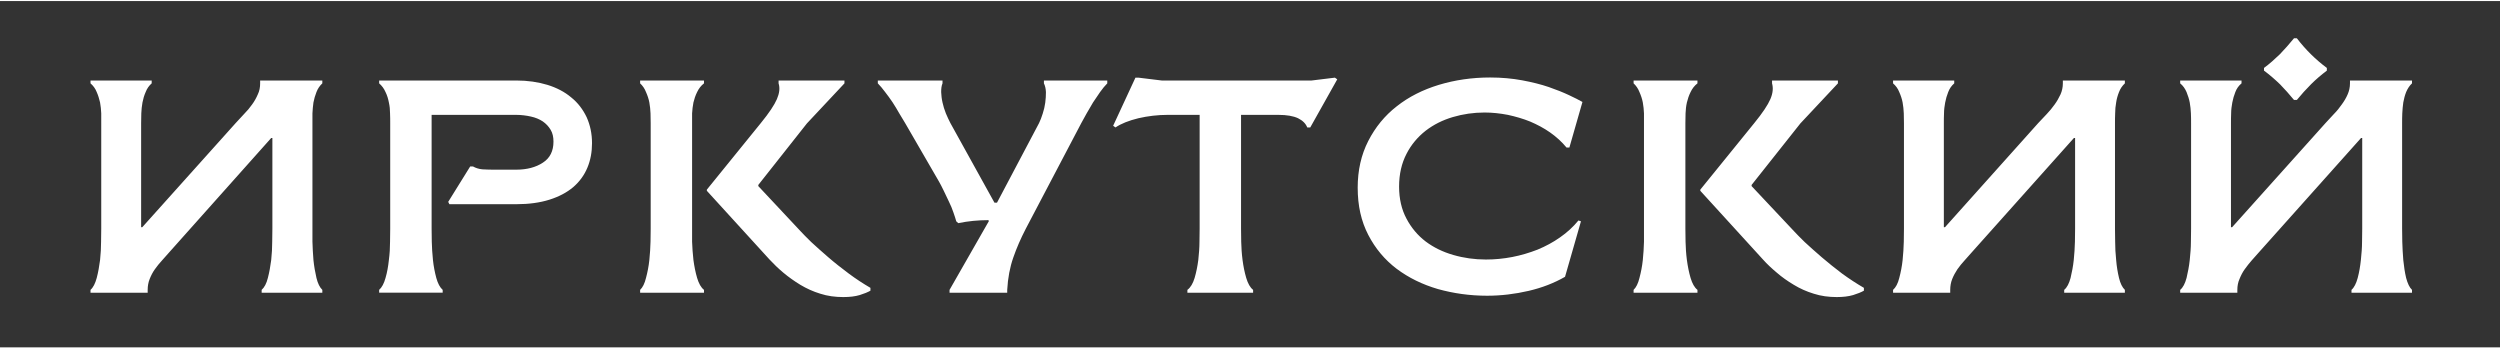 <?xml version="1.0" encoding="UTF-8"?>
<!DOCTYPE svg PUBLIC "-//W3C//DTD SVG 1.1//EN" "http://www.w3.org/Graphics/SVG/1.1/DTD/svg11.dtd">
<!-- Creator: CorelDRAW -->
<svg xmlns="http://www.w3.org/2000/svg" xml:space="preserve" width="409px" height="57px" version="1.1" style="shape-rendering:geometricPrecision; text-rendering:geometricPrecision; image-rendering:optimizeQuality; fill-rule:evenodd; clip-rule:evenodd"
viewBox="0 0 149.15 20.66"
 xmlns:xlink="http://www.w3.org/1999/xlink"
 xmlns:xodm="http://www.corel.com/coreldraw/odm/2003">
 <rect x="0" y="0" width="149.15" height="20.66" fill="#333333" stroke="none"/>
 <defs>
  <style type="text/css">
   <![CDATA[
    .fil0 {fill:none}
    .fil1 {fill:white;fill-rule:nonzero}
   ]]>
  </style>
 </defs>
 <g id="Слой_x0020_1">
  <rect class="fil0" width="149.15" height="20.66"/>
  <path class="fil1" d="M130.72 7.28l0 6.3c0,0.17 0,0.43 -0.01,0.78 0,0.35 -0.03,0.71 -0.07,1.09 -0.04,0.38 -0.11,0.73 -0.19,1.07 -0.09,0.33 -0.21,0.57 -0.38,0.71l0 0.17 3.41 0 0 -0.17c0,-0.23 0.04,-0.45 0.13,-0.65 0.08,-0.2 0.18,-0.4 0.31,-0.58 0.13,-0.18 0.27,-0.36 0.42,-0.53l0.48 -0.54 6.04 -6.76 0.07 0 0 5.41c0,0.17 0,0.43 -0.01,0.78 0,0.35 -0.03,0.71 -0.07,1.09 -0.04,0.38 -0.1,0.73 -0.19,1.07 -0.09,0.33 -0.21,0.57 -0.37,0.71l0 0.17 3.61 0 0 -0.17c-0.15,-0.14 -0.26,-0.38 -0.35,-0.71 -0.08,-0.34 -0.13,-0.69 -0.17,-1.07 -0.03,-0.38 -0.05,-0.74 -0.06,-1.09 -0.01,-0.35 -0.01,-0.61 -0.01,-0.78l0 -6.3c0,-0.17 0,-0.37 0.01,-0.58 0.01,-0.22 0.03,-0.43 0.06,-0.65 0.04,-0.21 0.09,-0.42 0.17,-0.62 0.09,-0.21 0.2,-0.38 0.35,-0.52l0 -0.17 -3.7 0 0 0.17c0,0.23 -0.05,0.46 -0.14,0.66 -0.09,0.21 -0.21,0.41 -0.35,0.6 -0.14,0.2 -0.29,0.39 -0.47,0.57l-0.5 0.54 -5.57 6.21 -0.07 0 0 -6.21c0,-0.17 0,-0.37 0.01,-0.58 0,-0.22 0.03,-0.43 0.07,-0.65 0.04,-0.21 0.1,-0.42 0.18,-0.62 0.08,-0.21 0.2,-0.38 0.37,-0.52l0 -0.17 -3.66 0 0 0.17c0.17,0.14 0.29,0.31 0.38,0.52 0.08,0.2 0.15,0.41 0.19,0.62 0.04,0.22 0.06,0.43 0.07,0.65 0.01,0.21 0.01,0.41 0.01,0.58l0 0zm8.1 -3.13l0 -0.16c-0.67,-0.5 -1.27,-1.09 -1.79,-1.77l-0.17 0c-0.27,0.33 -0.55,0.65 -0.84,0.95 -0.3,0.29 -0.61,0.57 -0.95,0.82l0 0.16c0.35,0.26 0.67,0.54 0.96,0.82 0.28,0.29 0.56,0.6 0.83,0.93l0.17 0c0.27,-0.33 0.55,-0.64 0.85,-0.94 0.29,-0.29 0.61,-0.56 0.94,-0.81l0 0zm-25.23 3.13l0 6.3c0,0.17 -0.01,0.43 -0.01,0.78 -0.01,0.35 -0.03,0.71 -0.07,1.09 -0.04,0.38 -0.11,0.73 -0.2,1.07 -0.08,0.33 -0.21,0.57 -0.37,0.71l0 0.17 3.41 0 0 -0.17c0,-0.23 0.04,-0.45 0.12,-0.65 0.08,-0.2 0.19,-0.4 0.31,-0.58 0.13,-0.18 0.27,-0.36 0.43,-0.53l0.48 -0.54 6.04 -6.76 0.07 0 0 5.41c0,0.17 -0.01,0.43 -0.01,0.78 -0.01,0.35 -0.03,0.71 -0.07,1.09 -0.04,0.38 -0.11,0.73 -0.19,1.07 -0.09,0.33 -0.21,0.57 -0.38,0.71l0 0.17 3.62 0 0 -0.17c-0.15,-0.14 -0.27,-0.38 -0.35,-0.71 -0.08,-0.34 -0.14,-0.69 -0.17,-1.07 -0.04,-0.38 -0.06,-0.74 -0.06,-1.09 -0.01,-0.35 -0.01,-0.61 -0.01,-0.78l0 -6.3c0,-0.17 0,-0.37 0.01,-0.58 0,-0.22 0.02,-0.43 0.06,-0.65 0.03,-0.21 0.09,-0.42 0.17,-0.62 0.08,-0.21 0.2,-0.38 0.35,-0.52l0 -0.17 -3.7 0 0 0.17c0,0.23 -0.05,0.46 -0.14,0.66 -0.1,0.21 -0.21,0.41 -0.35,0.6 -0.14,0.2 -0.3,0.39 -0.47,0.57l-0.51 0.54 -5.56 6.21 -0.07 0 0 -6.21c0,-0.17 0,-0.37 0.01,-0.58 0,-0.22 0.03,-0.43 0.07,-0.65 0.04,-0.21 0.1,-0.42 0.18,-0.62 0.08,-0.21 0.2,-0.38 0.36,-0.52l0 -0.17 -3.65 0 0 0.17c0.16,0.14 0.29,0.31 0.37,0.52 0.09,0.2 0.16,0.41 0.2,0.62 0.04,0.22 0.06,0.43 0.07,0.65 0,0.21 0.01,0.41 0.01,0.58l0 0zm-13.04 6.3l0 -6.3c0,-0.17 0.01,-0.37 0.01,-0.58 0.01,-0.22 0.03,-0.43 0.08,-0.65 0.05,-0.21 0.12,-0.42 0.22,-0.62 0.1,-0.21 0.23,-0.38 0.41,-0.52l0 -0.17 -3.81 0 0 0.17c0.15,0.14 0.27,0.31 0.35,0.52 0.09,0.2 0.16,0.41 0.2,0.62 0.04,0.22 0.06,0.43 0.07,0.65 0,0.21 0,0.41 0,0.58l0 6.3c0,0.17 0,0.43 0,0.78 -0.01,0.35 -0.03,0.71 -0.07,1.09 -0.04,0.38 -0.11,0.73 -0.2,1.07 -0.08,0.33 -0.2,0.57 -0.35,0.71l0 0.17 3.81 0 0 -0.17c-0.18,-0.14 -0.31,-0.38 -0.41,-0.71 -0.1,-0.34 -0.17,-0.7 -0.22,-1.07 -0.05,-0.38 -0.07,-0.74 -0.08,-1.09 0,-0.35 -0.01,-0.61 -0.01,-0.78zm0.89 -2.26l3.74 4.1c0.24,0.27 0.52,0.53 0.83,0.79 0.3,0.26 0.64,0.5 1.01,0.72 0.36,0.22 0.76,0.4 1.19,0.53 0.43,0.14 0.89,0.2 1.37,0.2 0.38,0 0.71,-0.04 0.98,-0.12 0.26,-0.08 0.48,-0.17 0.64,-0.26l0 -0.17c-0.43,-0.25 -0.86,-0.53 -1.3,-0.85 -0.43,-0.33 -0.84,-0.65 -1.22,-0.98 -0.38,-0.33 -0.72,-0.63 -1.01,-0.9 -0.29,-0.28 -0.5,-0.5 -0.64,-0.65l-2.53 -2.69 0 -0.07 2.91 -3.67 2.24 -2.39 0 -0.17 -3.93 0 0 0.17c0.08,0.28 0.05,0.59 -0.1,0.94 -0.15,0.35 -0.47,0.83 -0.96,1.43l-3.22 3.97 0 0.07 0 0zm-20.44 -0.18c0,1.07 0.21,2 0.63,2.81 0.42,0.81 0.98,1.48 1.69,2.02 0.72,0.54 1.54,0.94 2.46,1.21 0.93,0.26 1.91,0.4 2.94,0.4 0.84,0 1.66,-0.1 2.48,-0.29 0.81,-0.19 1.53,-0.47 2.17,-0.84l0.95 -3.31 -0.15 -0.05c-0.31,0.38 -0.68,0.72 -1.1,1.01 -0.41,0.29 -0.86,0.53 -1.34,0.73 -0.49,0.19 -0.99,0.34 -1.51,0.44 -0.52,0.1 -1.04,0.15 -1.57,0.15 -0.67,0 -1.32,-0.09 -1.94,-0.27 -0.63,-0.18 -1.18,-0.45 -1.66,-0.81 -0.47,-0.36 -0.85,-0.81 -1.14,-1.36 -0.29,-0.54 -0.44,-1.18 -0.44,-1.91 0,-0.74 0.15,-1.39 0.44,-1.95 0.28,-0.55 0.67,-1.01 1.14,-1.38 0.48,-0.37 1.02,-0.64 1.63,-0.82 0.61,-0.18 1.24,-0.27 1.89,-0.27 0.46,0 0.92,0.05 1.39,0.14 0.46,0.1 0.91,0.23 1.33,0.4 0.42,0.18 0.82,0.39 1.19,0.65 0.37,0.26 0.7,0.56 0.98,0.9l0.17 0 0.78 -2.72c-0.2,-0.11 -0.46,-0.25 -0.81,-0.41 -0.34,-0.16 -0.74,-0.32 -1.2,-0.48 -0.47,-0.16 -0.99,-0.29 -1.58,-0.4 -0.59,-0.11 -1.23,-0.17 -1.92,-0.17 -1.08,0 -2.1,0.15 -3.06,0.44 -0.95,0.29 -1.79,0.71 -2.51,1.28 -0.72,0.56 -1.28,1.25 -1.7,2.07 -0.42,0.82 -0.63,1.75 -0.63,2.79l0 0zm-13.26 -6.57l-1.33 2.87 0.14 0.1c0.34,-0.23 0.8,-0.41 1.37,-0.55 0.57,-0.13 1.15,-0.2 1.74,-0.2l1.91 0 0 6.79c0,0.17 0,0.43 -0.01,0.78 0,0.35 -0.03,0.71 -0.07,1.09 -0.05,0.38 -0.12,0.73 -0.22,1.07 -0.1,0.33 -0.24,0.57 -0.43,0.71l0 0.17 3.92 0 0 -0.17c-0.18,-0.14 -0.31,-0.38 -0.41,-0.71 -0.1,-0.34 -0.17,-0.69 -0.22,-1.07 -0.05,-0.38 -0.07,-0.74 -0.08,-1.09 0,-0.35 -0.01,-0.61 -0.01,-0.78l0 -6.79 2.23 0c0.5,0 0.89,0.07 1.17,0.2 0.28,0.14 0.46,0.32 0.55,0.55l0.18 0 1.61 -2.87 -0.14 -0.1 -1.39 0.17 -8.94 0 -1.39 -0.17 -0.17 0 -0.01 0zm-5.75 2.71l-2.51 4.75 -0.15 0 -2.63 -4.75c-0.09,-0.17 -0.18,-0.37 -0.27,-0.58 -0.09,-0.22 -0.15,-0.43 -0.2,-0.65 -0.05,-0.21 -0.07,-0.42 -0.08,-0.62 0,-0.21 0.02,-0.38 0.08,-0.52l0 -0.17 -3.86 0 0 0.17c0.14,0.14 0.28,0.31 0.43,0.51 0.15,0.19 0.3,0.4 0.45,0.62 0.14,0.22 0.28,0.44 0.4,0.66l0.35 0.58 2.02 3.49c0.08,0.15 0.18,0.32 0.28,0.54l0.31 0.65c0.11,0.22 0.2,0.44 0.27,0.65 0.08,0.22 0.13,0.39 0.17,0.53l0.12 0.11c0.58,-0.12 1.18,-0.18 1.79,-0.18l0.04 0.05 -2.35 4.11 0 0.17 3.44 0 0 -0.17c0.04,-0.71 0.16,-1.35 0.36,-1.92 0.2,-0.58 0.45,-1.15 0.75,-1.73l3.31 -6.3 0.32 -0.58 0.38 -0.65c0.14,-0.21 0.28,-0.42 0.42,-0.62 0.15,-0.21 0.29,-0.38 0.43,-0.52l0 -0.17 -3.78 0 0 0.17c0.07,0.14 0.11,0.31 0.12,0.52 0,0.2 -0.01,0.41 -0.04,0.63 -0.03,0.22 -0.08,0.44 -0.15,0.65 -0.07,0.22 -0.14,0.41 -0.22,0.57l0 0zm-20.7 6.3l0 -6.3c0,-0.17 0,-0.37 0,-0.58 0.01,-0.22 0.04,-0.43 0.08,-0.65 0.05,-0.21 0.12,-0.42 0.22,-0.62 0.1,-0.21 0.23,-0.38 0.41,-0.52l0 -0.17 -3.81 0 0 0.17c0.15,0.14 0.27,0.31 0.35,0.52 0.09,0.2 0.16,0.41 0.2,0.62 0.04,0.22 0.06,0.43 0.07,0.65 0,0.21 0.01,0.41 0.01,0.58l0 6.3c0,0.17 -0.01,0.43 -0.01,0.78 -0.01,0.35 -0.03,0.71 -0.07,1.09 -0.04,0.38 -0.11,0.73 -0.2,1.07 -0.08,0.33 -0.2,0.57 -0.35,0.71l0 0.17 3.81 0 0 -0.17c-0.18,-0.14 -0.31,-0.38 -0.41,-0.71 -0.1,-0.34 -0.17,-0.7 -0.22,-1.07 -0.04,-0.38 -0.07,-0.74 -0.08,-1.09 0,-0.35 0,-0.61 0,-0.78zm0.88 -2.26l3.74 4.1c0.25,0.27 0.52,0.53 0.83,0.79 0.31,0.26 0.65,0.5 1.01,0.72 0.37,0.22 0.76,0.4 1.19,0.53 0.43,0.14 0.89,0.2 1.37,0.2 0.39,0 0.71,-0.04 0.98,-0.12 0.26,-0.08 0.48,-0.17 0.64,-0.26l0 -0.17c-0.43,-0.25 -0.86,-0.53 -1.29,-0.85 -0.44,-0.33 -0.85,-0.65 -1.23,-0.98 -0.38,-0.33 -0.72,-0.63 -1.01,-0.9 -0.29,-0.28 -0.5,-0.5 -0.64,-0.65l-2.52 -2.69 0 -0.07 2.9 -3.67 2.24 -2.39 0 -0.17 -3.93 0 0 0.17c0.09,0.28 0.05,0.59 -0.1,0.94 -0.15,0.35 -0.47,0.83 -0.96,1.43l-3.22 3.97 0 0.07 0 0zm-14.12 -1.45l-1.31 2.11 0.07 0.14 3.99 0c0.75,0 1.41,-0.09 1.98,-0.27 0.57,-0.18 1.04,-0.43 1.42,-0.75 0.37,-0.32 0.65,-0.7 0.84,-1.15 0.19,-0.45 0.28,-0.94 0.28,-1.47 0,-0.57 -0.11,-1.08 -0.32,-1.55 -0.22,-0.46 -0.52,-0.86 -0.92,-1.18 -0.39,-0.33 -0.87,-0.58 -1.42,-0.75 -0.56,-0.17 -1.18,-0.26 -1.86,-0.26l-8.18 0 0 0.17c0.16,0.14 0.29,0.31 0.38,0.52 0.1,0.2 0.16,0.41 0.2,0.62 0.05,0.22 0.07,0.43 0.07,0.65 0.01,0.21 0.01,0.41 0.01,0.58l0 6.3c0,0.17 0,0.43 -0.01,0.78 0,0.35 -0.02,0.71 -0.07,1.09 -0.04,0.38 -0.1,0.73 -0.2,1.07 -0.09,0.33 -0.22,0.57 -0.38,0.71l0 0.17 3.79 0 0 -0.17c-0.16,-0.14 -0.29,-0.38 -0.38,-0.71 -0.09,-0.34 -0.16,-0.69 -0.2,-1.07 -0.04,-0.38 -0.06,-0.74 -0.07,-1.09 -0.01,-0.35 -0.01,-0.61 -0.01,-0.78l0 -6.79 5.03 0c0.32,0 0.62,0.04 0.89,0.1 0.28,0.06 0.51,0.16 0.71,0.29 0.2,0.14 0.35,0.3 0.47,0.5 0.12,0.2 0.17,0.43 0.17,0.71 0,0.56 -0.21,0.98 -0.63,1.25 -0.42,0.28 -0.96,0.42 -1.59,0.42l-1.41 0c-0.21,0 -0.42,-0.01 -0.62,-0.02 -0.2,-0.02 -0.39,-0.08 -0.55,-0.17l-0.17 0 0 0zm-22.01 -2.59l0 6.3c0,0.17 0,0.43 -0.01,0.78 0,0.35 -0.02,0.71 -0.06,1.09 -0.05,0.38 -0.11,0.73 -0.2,1.07 -0.09,0.33 -0.21,0.57 -0.37,0.71l0 0.17 3.41 0 0 -0.17c0,-0.23 0.04,-0.45 0.12,-0.65 0.08,-0.2 0.18,-0.4 0.31,-0.58 0.13,-0.18 0.27,-0.36 0.43,-0.53l0.48 -0.54 6.03 -6.76 0.07 0 0 5.41c0,0.17 0,0.43 -0.01,0.78 0,0.35 -0.02,0.71 -0.06,1.09 -0.05,0.38 -0.11,0.73 -0.2,1.07 -0.08,0.33 -0.21,0.57 -0.37,0.71l0 0.17 3.62 0 0 -0.17c-0.15,-0.14 -0.27,-0.38 -0.35,-0.71 -0.08,-0.34 -0.14,-0.69 -0.18,-1.07 -0.03,-0.38 -0.05,-0.74 -0.06,-1.09 0,-0.35 0,-0.61 0,-0.78l0 -6.3c0,-0.17 0,-0.37 0,-0.58 0.01,-0.22 0.03,-0.43 0.06,-0.65 0.04,-0.21 0.1,-0.42 0.18,-0.62 0.08,-0.21 0.2,-0.38 0.35,-0.52l0 -0.17 -3.71 0 0 0.17c0,0.23 -0.04,0.46 -0.14,0.66 -0.09,0.21 -0.2,0.41 -0.34,0.6 -0.14,0.2 -0.3,0.39 -0.48,0.57l-0.5 0.54 -5.57 6.21 -0.07 0 0 -6.21c0,-0.17 0.01,-0.37 0.01,-0.58 0.01,-0.22 0.03,-0.43 0.07,-0.65 0.04,-0.21 0.1,-0.42 0.19,-0.62 0.08,-0.21 0.2,-0.38 0.36,-0.52l0 -0.17 -3.65 0 0 0.17c0.16,0.14 0.29,0.31 0.37,0.52 0.09,0.2 0.15,0.41 0.2,0.62 0.04,0.22 0.06,0.43 0.07,0.65 0,0.21 0,0.41 0,0.58l0 0z"/>
 </g>
</svg>
